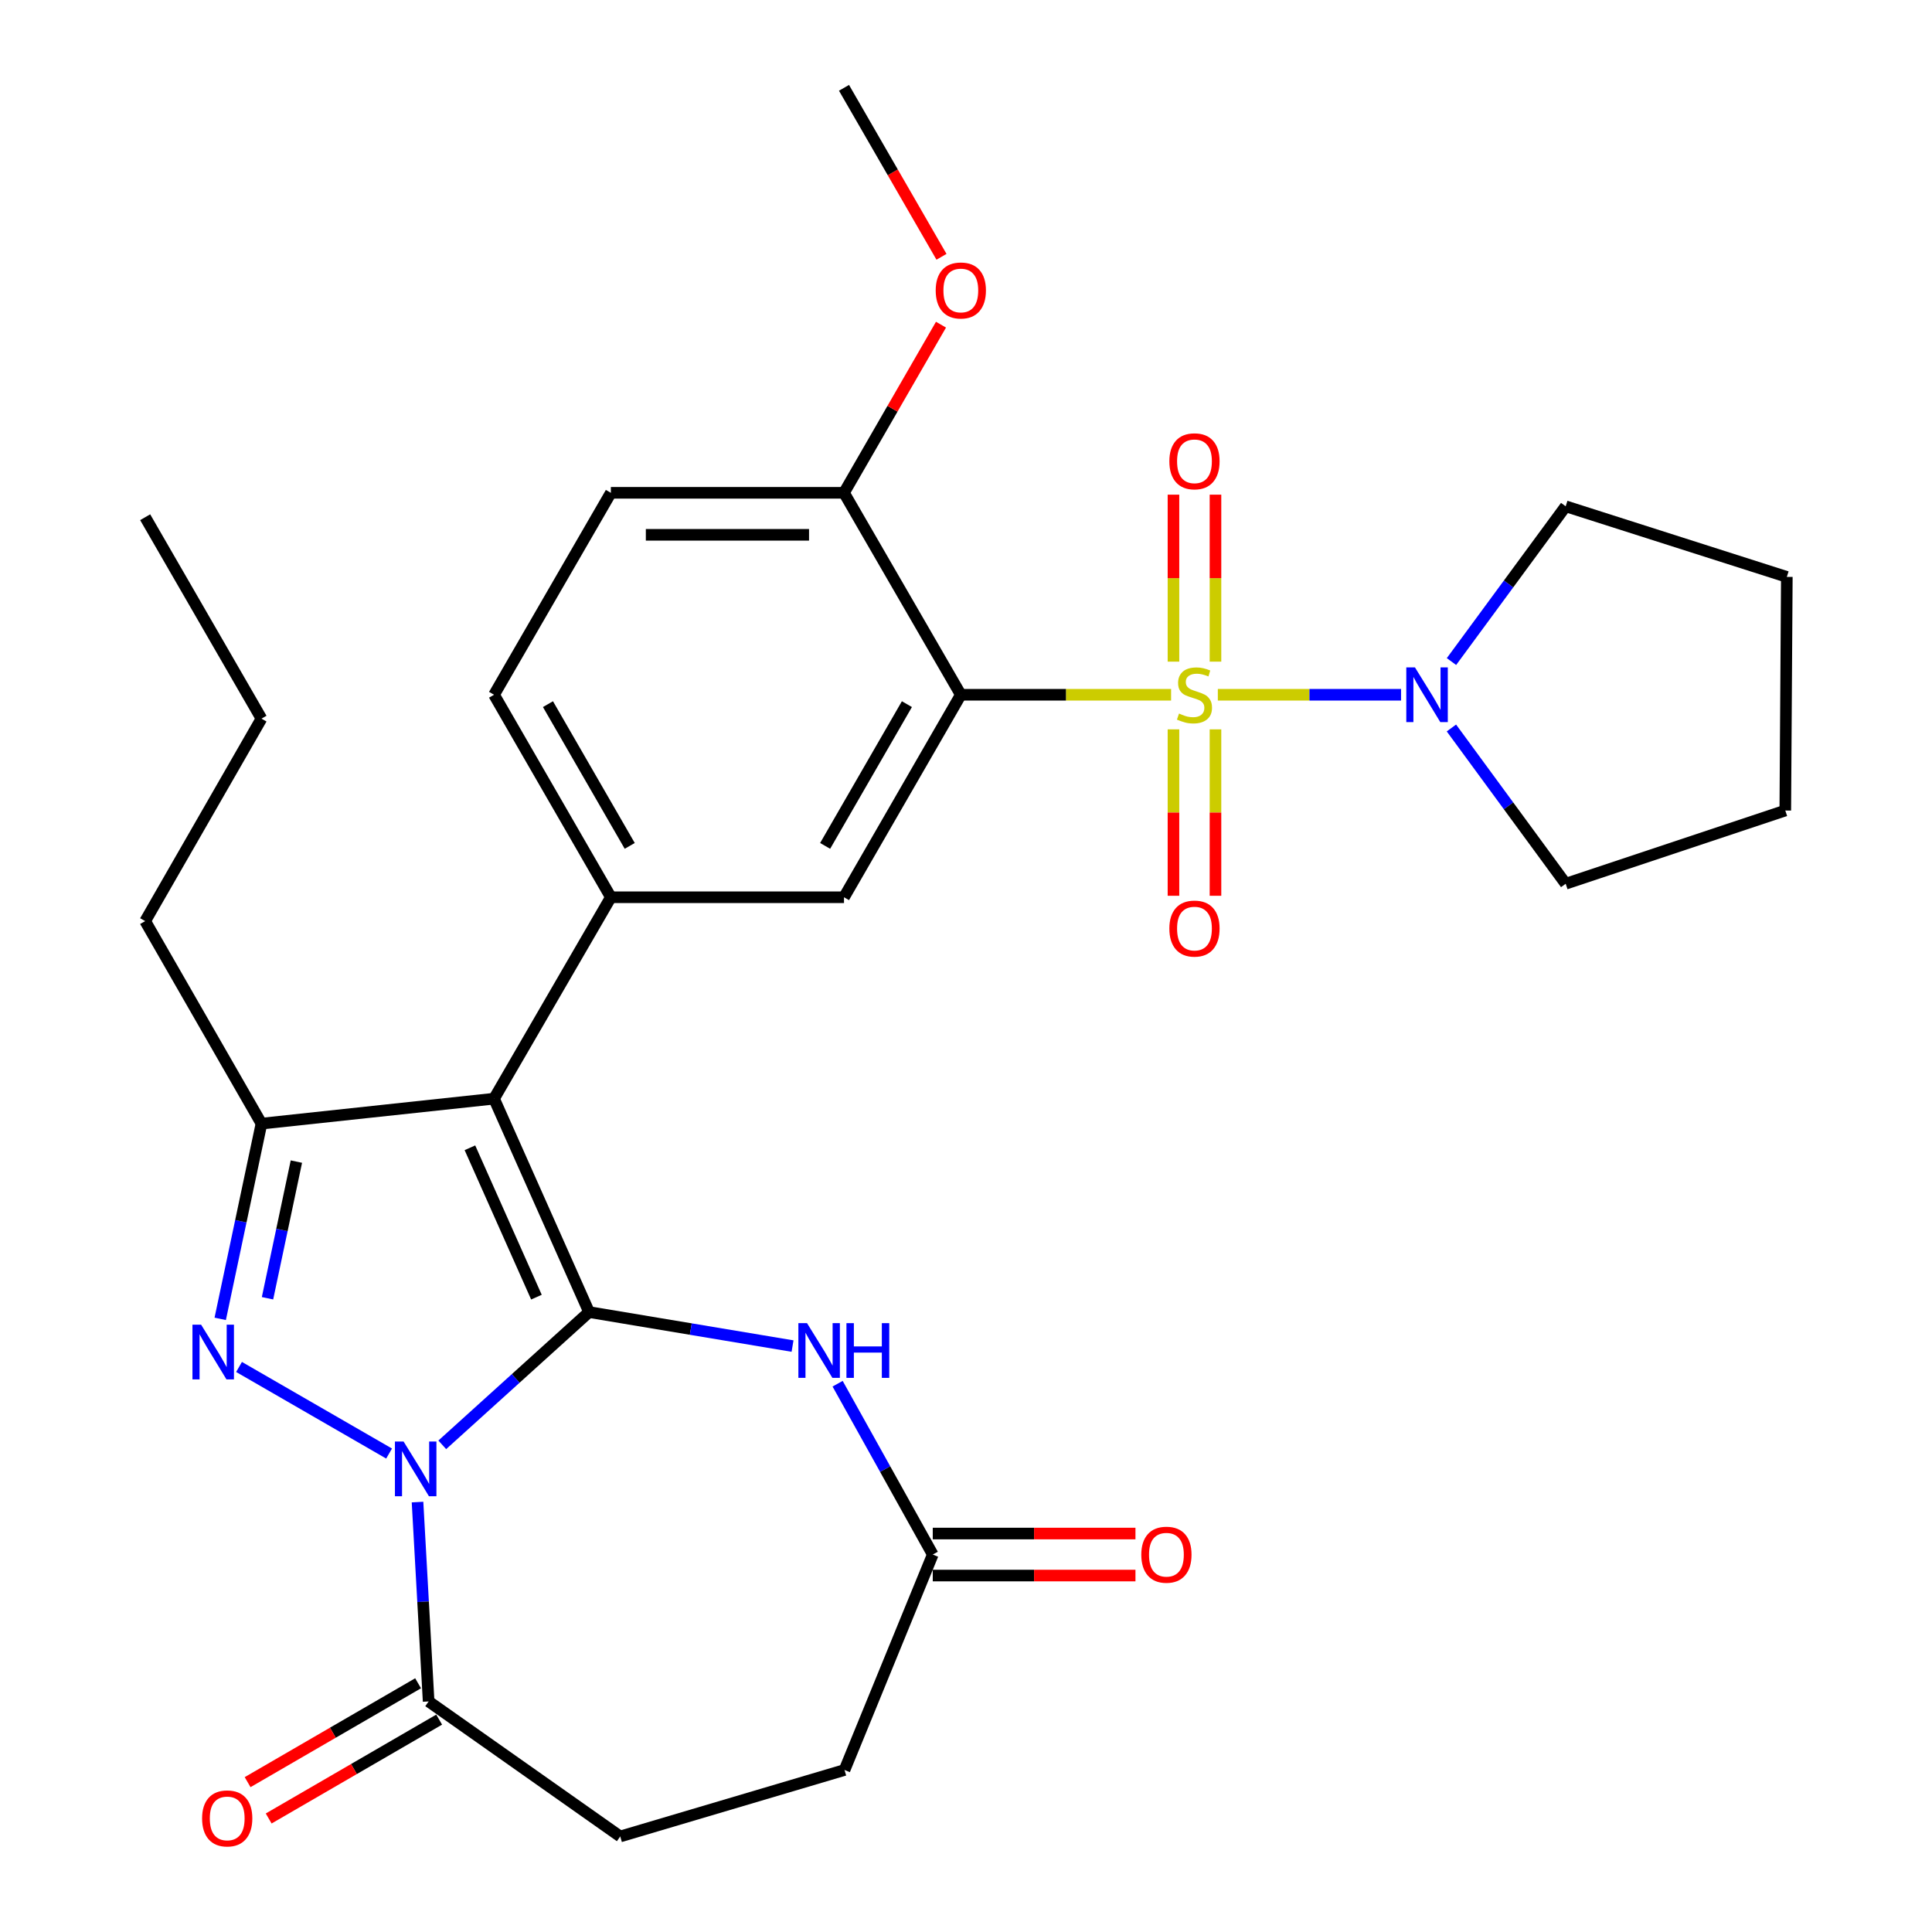<?xml version='1.0' encoding='iso-8859-1'?>
<svg version='1.1' baseProfile='full'
              xmlns='http://www.w3.org/2000/svg'
                      xmlns:rdkit='http://www.rdkit.org/xml'
                      xmlns:xlink='http://www.w3.org/1999/xlink'
                  xml:space='preserve'
width='1000px' height='1000px' viewBox='0 0 1000 1000'>
<!-- END OF HEADER -->
<rect style='opacity:1.0;fill:#FFFFFF;stroke:none' width='1000' height='1000' x='0' y='0'> </rect>
<path class='bond-1' d='M 304.9,679.126 L 266.909,713.486' style='fill:none;fill-rule:evenodd;stroke:#000000;stroke-width:6px;stroke-linecap:butt;stroke-linejoin:miter;stroke-opacity:1' />
<path class='bond-1' d='M 266.909,713.486 L 228.919,747.845' style='fill:none;fill-rule:evenodd;stroke:#0000FF;stroke-width:6px;stroke-linecap:butt;stroke-linejoin:miter;stroke-opacity:1' />
<path class='bond-2' d='M 304.9,679.126 L 255.72,568.674' style='fill:none;fill-rule:evenodd;stroke:#000000;stroke-width:6px;stroke-linecap:butt;stroke-linejoin:miter;stroke-opacity:1' />
<path class='bond-2' d='M 277.658,671.403 L 243.232,594.087' style='fill:none;fill-rule:evenodd;stroke:#000000;stroke-width:6px;stroke-linecap:butt;stroke-linejoin:miter;stroke-opacity:1' />
<path class='bond-6' d='M 304.9,679.126 L 357.559,687.925' style='fill:none;fill-rule:evenodd;stroke:#000000;stroke-width:6px;stroke-linecap:butt;stroke-linejoin:miter;stroke-opacity:1' />
<path class='bond-6' d='M 357.559,687.925 L 410.219,696.724' style='fill:none;fill-rule:evenodd;stroke:#0000FF;stroke-width:6px;stroke-linecap:butt;stroke-linejoin:miter;stroke-opacity:1' />
<path class='bond-0' d='M 606.153,359.608 L 551.735,359.608' style='fill:none;fill-rule:evenodd;stroke:#CCCC00;stroke-width:6px;stroke-linecap:butt;stroke-linejoin:miter;stroke-opacity:1' />
<path class='bond-0' d='M 551.735,359.608 L 497.318,359.608' style='fill:none;fill-rule:evenodd;stroke:#000000;stroke-width:6px;stroke-linecap:butt;stroke-linejoin:miter;stroke-opacity:1' />
<path class='bond-8' d='M 630.346,359.608 L 677.768,359.608' style='fill:none;fill-rule:evenodd;stroke:#CCCC00;stroke-width:6px;stroke-linecap:butt;stroke-linejoin:miter;stroke-opacity:1' />
<path class='bond-8' d='M 677.768,359.608 L 725.191,359.608' style='fill:none;fill-rule:evenodd;stroke:#0000FF;stroke-width:6px;stroke-linecap:butt;stroke-linejoin:miter;stroke-opacity:1' />
<path class='bond-12' d='M 607.384,377.512 L 607.384,420.581' style='fill:none;fill-rule:evenodd;stroke:#CCCC00;stroke-width:6px;stroke-linecap:butt;stroke-linejoin:miter;stroke-opacity:1' />
<path class='bond-12' d='M 607.384,420.581 L 607.384,463.651' style='fill:none;fill-rule:evenodd;stroke:#FF0000;stroke-width:6px;stroke-linecap:butt;stroke-linejoin:miter;stroke-opacity:1' />
<path class='bond-12' d='M 629.129,377.512 L 629.129,420.581' style='fill:none;fill-rule:evenodd;stroke:#CCCC00;stroke-width:6px;stroke-linecap:butt;stroke-linejoin:miter;stroke-opacity:1' />
<path class='bond-12' d='M 629.129,420.581 L 629.129,463.651' style='fill:none;fill-rule:evenodd;stroke:#FF0000;stroke-width:6px;stroke-linecap:butt;stroke-linejoin:miter;stroke-opacity:1' />
<path class='bond-13' d='M 629.129,342.465 L 629.129,299.251' style='fill:none;fill-rule:evenodd;stroke:#CCCC00;stroke-width:6px;stroke-linecap:butt;stroke-linejoin:miter;stroke-opacity:1' />
<path class='bond-13' d='M 629.129,299.251 L 629.129,256.037' style='fill:none;fill-rule:evenodd;stroke:#FF0000;stroke-width:6px;stroke-linecap:butt;stroke-linejoin:miter;stroke-opacity:1' />
<path class='bond-13' d='M 607.384,342.465 L 607.384,299.251' style='fill:none;fill-rule:evenodd;stroke:#CCCC00;stroke-width:6px;stroke-linecap:butt;stroke-linejoin:miter;stroke-opacity:1' />
<path class='bond-13' d='M 607.384,299.251 L 607.384,256.037' style='fill:none;fill-rule:evenodd;stroke:#FF0000;stroke-width:6px;stroke-linecap:butt;stroke-linejoin:miter;stroke-opacity:1' />
<path class='bond-3' d='M 201.389,752.352 L 123.723,707.534' style='fill:none;fill-rule:evenodd;stroke:#0000FF;stroke-width:6px;stroke-linecap:butt;stroke-linejoin:miter;stroke-opacity:1' />
<path class='bond-9' d='M 216.11,777.469 L 218.984,829.067' style='fill:none;fill-rule:evenodd;stroke:#0000FF;stroke-width:6px;stroke-linecap:butt;stroke-linejoin:miter;stroke-opacity:1' />
<path class='bond-9' d='M 218.984,829.067 L 221.858,880.665' style='fill:none;fill-rule:evenodd;stroke:#000000;stroke-width:6px;stroke-linecap:butt;stroke-linejoin:miter;stroke-opacity:1' />
<path class='bond-5' d='M 255.72,568.674 L 135.338,581.588' style='fill:none;fill-rule:evenodd;stroke:#000000;stroke-width:6px;stroke-linecap:butt;stroke-linejoin:miter;stroke-opacity:1' />
<path class='bond-7' d='M 255.72,568.674 L 316.183,464.419' style='fill:none;fill-rule:evenodd;stroke:#000000;stroke-width:6px;stroke-linecap:butt;stroke-linejoin:miter;stroke-opacity:1' />
<path class='bond-30' d='M 113.985,682.639 L 124.661,632.113' style='fill:none;fill-rule:evenodd;stroke:#0000FF;stroke-width:6px;stroke-linecap:butt;stroke-linejoin:miter;stroke-opacity:1' />
<path class='bond-30' d='M 124.661,632.113 L 135.338,581.588' style='fill:none;fill-rule:evenodd;stroke:#000000;stroke-width:6px;stroke-linecap:butt;stroke-linejoin:miter;stroke-opacity:1' />
<path class='bond-30' d='M 138.463,671.977 L 145.937,636.609' style='fill:none;fill-rule:evenodd;stroke:#0000FF;stroke-width:6px;stroke-linecap:butt;stroke-linejoin:miter;stroke-opacity:1' />
<path class='bond-30' d='M 145.937,636.609 L 153.41,601.241' style='fill:none;fill-rule:evenodd;stroke:#000000;stroke-width:6px;stroke-linecap:butt;stroke-linejoin:miter;stroke-opacity:1' />
<path class='bond-4' d='M 497.318,359.608 L 436.855,464.419' style='fill:none;fill-rule:evenodd;stroke:#000000;stroke-width:6px;stroke-linecap:butt;stroke-linejoin:miter;stroke-opacity:1' />
<path class='bond-4' d='M 469.413,364.464 L 427.089,437.832' style='fill:none;fill-rule:evenodd;stroke:#000000;stroke-width:6px;stroke-linecap:butt;stroke-linejoin:miter;stroke-opacity:1' />
<path class='bond-32' d='M 497.318,359.608 L 436.855,255.076' style='fill:none;fill-rule:evenodd;stroke:#000000;stroke-width:6px;stroke-linecap:butt;stroke-linejoin:miter;stroke-opacity:1' />
<path class='bond-21' d='M 135.338,581.588 L 75.14,476.765' style='fill:none;fill-rule:evenodd;stroke:#000000;stroke-width:6px;stroke-linecap:butt;stroke-linejoin:miter;stroke-opacity:1' />
<path class='bond-11' d='M 433.547,716.205 L 458.172,760.417' style='fill:none;fill-rule:evenodd;stroke:#0000FF;stroke-width:6px;stroke-linecap:butt;stroke-linejoin:miter;stroke-opacity:1' />
<path class='bond-11' d='M 458.172,760.417 L 482.797,804.63' style='fill:none;fill-rule:evenodd;stroke:#000000;stroke-width:6px;stroke-linecap:butt;stroke-linejoin:miter;stroke-opacity:1' />
<path class='bond-10' d='M 316.183,464.419 L 436.855,464.419' style='fill:none;fill-rule:evenodd;stroke:#000000;stroke-width:6px;stroke-linecap:butt;stroke-linejoin:miter;stroke-opacity:1' />
<path class='bond-15' d='M 316.183,464.419 L 255.72,359.608' style='fill:none;fill-rule:evenodd;stroke:#000000;stroke-width:6px;stroke-linecap:butt;stroke-linejoin:miter;stroke-opacity:1' />
<path class='bond-15' d='M 325.949,437.832 L 283.625,364.464' style='fill:none;fill-rule:evenodd;stroke:#000000;stroke-width:6px;stroke-linecap:butt;stroke-linejoin:miter;stroke-opacity:1' />
<path class='bond-23' d='M 751.282,342.421 L 780.839,302.24' style='fill:none;fill-rule:evenodd;stroke:#0000FF;stroke-width:6px;stroke-linecap:butt;stroke-linejoin:miter;stroke-opacity:1' />
<path class='bond-23' d='M 780.839,302.24 L 810.397,262.058' style='fill:none;fill-rule:evenodd;stroke:#000000;stroke-width:6px;stroke-linecap:butt;stroke-linejoin:miter;stroke-opacity:1' />
<path class='bond-24' d='M 751.251,376.801 L 780.824,417.113' style='fill:none;fill-rule:evenodd;stroke:#0000FF;stroke-width:6px;stroke-linecap:butt;stroke-linejoin:miter;stroke-opacity:1' />
<path class='bond-24' d='M 780.824,417.113 L 810.397,457.424' style='fill:none;fill-rule:evenodd;stroke:#000000;stroke-width:6px;stroke-linecap:butt;stroke-linejoin:miter;stroke-opacity:1' />
<path class='bond-16' d='M 216.404,871.26 L 172.283,896.848' style='fill:none;fill-rule:evenodd;stroke:#000000;stroke-width:6px;stroke-linecap:butt;stroke-linejoin:miter;stroke-opacity:1' />
<path class='bond-16' d='M 172.283,896.848 L 128.162,922.436' style='fill:none;fill-rule:evenodd;stroke:#FF0000;stroke-width:6px;stroke-linecap:butt;stroke-linejoin:miter;stroke-opacity:1' />
<path class='bond-16' d='M 227.313,890.07 L 183.192,915.658' style='fill:none;fill-rule:evenodd;stroke:#000000;stroke-width:6px;stroke-linecap:butt;stroke-linejoin:miter;stroke-opacity:1' />
<path class='bond-16' d='M 183.192,915.658 L 139.071,941.247' style='fill:none;fill-rule:evenodd;stroke:#FF0000;stroke-width:6px;stroke-linecap:butt;stroke-linejoin:miter;stroke-opacity:1' />
<path class='bond-17' d='M 221.858,880.665 L 321.027,950.551' style='fill:none;fill-rule:evenodd;stroke:#000000;stroke-width:6px;stroke-linecap:butt;stroke-linejoin:miter;stroke-opacity:1' />
<path class='bond-18' d='M 482.797,815.503 L 535.255,815.503' style='fill:none;fill-rule:evenodd;stroke:#000000;stroke-width:6px;stroke-linecap:butt;stroke-linejoin:miter;stroke-opacity:1' />
<path class='bond-18' d='M 535.255,815.503 L 587.712,815.503' style='fill:none;fill-rule:evenodd;stroke:#FF0000;stroke-width:6px;stroke-linecap:butt;stroke-linejoin:miter;stroke-opacity:1' />
<path class='bond-18' d='M 482.797,793.758 L 535.255,793.758' style='fill:none;fill-rule:evenodd;stroke:#000000;stroke-width:6px;stroke-linecap:butt;stroke-linejoin:miter;stroke-opacity:1' />
<path class='bond-18' d='M 535.255,793.758 L 587.712,793.758' style='fill:none;fill-rule:evenodd;stroke:#FF0000;stroke-width:6px;stroke-linecap:butt;stroke-linejoin:miter;stroke-opacity:1' />
<path class='bond-20' d='M 482.797,804.63 L 437.121,916.146' style='fill:none;fill-rule:evenodd;stroke:#000000;stroke-width:6px;stroke-linecap:butt;stroke-linejoin:miter;stroke-opacity:1' />
<path class='bond-14' d='M 436.855,255.076 L 316.183,255.076' style='fill:none;fill-rule:evenodd;stroke:#000000;stroke-width:6px;stroke-linecap:butt;stroke-linejoin:miter;stroke-opacity:1' />
<path class='bond-14' d='M 418.754,276.821 L 334.284,276.821' style='fill:none;fill-rule:evenodd;stroke:#000000;stroke-width:6px;stroke-linecap:butt;stroke-linejoin:miter;stroke-opacity:1' />
<path class='bond-22' d='M 436.855,255.076 L 461.957,211.563' style='fill:none;fill-rule:evenodd;stroke:#000000;stroke-width:6px;stroke-linecap:butt;stroke-linejoin:miter;stroke-opacity:1' />
<path class='bond-22' d='M 461.957,211.563 L 487.058,168.05' style='fill:none;fill-rule:evenodd;stroke:#FF0000;stroke-width:6px;stroke-linecap:butt;stroke-linejoin:miter;stroke-opacity:1' />
<path class='bond-19' d='M 255.72,359.608 L 316.183,255.076' style='fill:none;fill-rule:evenodd;stroke:#000000;stroke-width:6px;stroke-linecap:butt;stroke-linejoin:miter;stroke-opacity:1' />
<path class='bond-31' d='M 321.027,950.551 L 437.121,916.146' style='fill:none;fill-rule:evenodd;stroke:#000000;stroke-width:6px;stroke-linecap:butt;stroke-linejoin:miter;stroke-opacity:1' />
<path class='bond-26' d='M 75.14,476.765 L 135.338,371.967' style='fill:none;fill-rule:evenodd;stroke:#000000;stroke-width:6px;stroke-linecap:butt;stroke-linejoin:miter;stroke-opacity:1' />
<path class='bond-25' d='M 487.312,132.92 L 462.084,89.187' style='fill:none;fill-rule:evenodd;stroke:#FF0000;stroke-width:6px;stroke-linecap:butt;stroke-linejoin:miter;stroke-opacity:1' />
<path class='bond-25' d='M 462.084,89.187 L 436.855,45.455' style='fill:none;fill-rule:evenodd;stroke:#000000;stroke-width:6px;stroke-linecap:butt;stroke-linejoin:miter;stroke-opacity:1' />
<path class='bond-27' d='M 810.397,262.058 L 924.86,298.602' style='fill:none;fill-rule:evenodd;stroke:#000000;stroke-width:6px;stroke-linecap:butt;stroke-linejoin:miter;stroke-opacity:1' />
<path class='bond-28' d='M 810.397,457.424 L 924.062,419.528' style='fill:none;fill-rule:evenodd;stroke:#000000;stroke-width:6px;stroke-linecap:butt;stroke-linejoin:miter;stroke-opacity:1' />
<path class='bond-29' d='M 135.338,371.967 L 75.14,267.712' style='fill:none;fill-rule:evenodd;stroke:#000000;stroke-width:6px;stroke-linecap:butt;stroke-linejoin:miter;stroke-opacity:1' />
<path class='bond-33' d='M 924.86,298.602 L 924.062,419.528' style='fill:none;fill-rule:evenodd;stroke:#000000;stroke-width:6px;stroke-linecap:butt;stroke-linejoin:miter;stroke-opacity:1' />
<path  class='atom-1' d='M 610.256 369.328
Q 610.576 369.448, 611.896 370.008
Q 613.216 370.568, 614.656 370.928
Q 616.136 371.248, 617.576 371.248
Q 620.256 371.248, 621.816 369.968
Q 623.376 368.648, 623.376 366.368
Q 623.376 364.808, 622.576 363.848
Q 621.816 362.888, 620.616 362.368
Q 619.416 361.848, 617.416 361.248
Q 614.896 360.488, 613.376 359.768
Q 611.896 359.048, 610.816 357.528
Q 609.776 356.008, 609.776 353.448
Q 609.776 349.888, 612.176 347.688
Q 614.616 345.488, 619.416 345.488
Q 622.696 345.488, 626.416 347.048
L 625.496 350.128
Q 622.096 348.728, 619.536 348.728
Q 616.776 348.728, 615.256 349.888
Q 613.736 351.008, 613.776 352.968
Q 613.776 354.488, 614.536 355.408
Q 615.336 356.328, 616.456 356.848
Q 617.616 357.368, 619.536 357.968
Q 622.096 358.768, 623.616 359.568
Q 625.136 360.368, 626.216 362.008
Q 627.336 363.608, 627.336 366.368
Q 627.336 370.288, 624.696 372.408
Q 622.096 374.488, 617.736 374.488
Q 615.216 374.488, 613.296 373.928
Q 611.416 373.408, 609.176 372.488
L 610.256 369.328
' fill='#CCCC00'/>
<path  class='atom-2' d='M 208.894 746.135
L 218.174 761.135
Q 219.094 762.615, 220.574 765.295
Q 222.054 767.975, 222.134 768.135
L 222.134 746.135
L 225.894 746.135
L 225.894 774.455
L 222.014 774.455
L 212.054 758.055
Q 210.894 756.135, 209.654 753.935
Q 208.454 751.735, 208.094 751.055
L 208.094 774.455
L 204.414 774.455
L 204.414 746.135
L 208.894 746.135
' fill='#0000FF'/>
<path  class='atom-4' d='M 104.095 685.66
L 113.375 700.66
Q 114.295 702.14, 115.775 704.82
Q 117.255 707.5, 117.335 707.66
L 117.335 685.66
L 121.095 685.66
L 121.095 713.98
L 117.215 713.98
L 107.255 697.58
Q 106.095 695.66, 104.855 693.46
Q 103.655 691.26, 103.295 690.58
L 103.295 713.98
L 99.615 713.98
L 99.615 685.66
L 104.095 685.66
' fill='#0000FF'/>
<path  class='atom-7' d='M 417.717 684.863
L 426.997 699.863
Q 427.917 701.343, 429.397 704.023
Q 430.877 706.703, 430.957 706.863
L 430.957 684.863
L 434.717 684.863
L 434.717 713.183
L 430.837 713.183
L 420.877 696.783
Q 419.717 694.863, 418.477 692.663
Q 417.277 690.463, 416.917 689.783
L 416.917 713.183
L 413.237 713.183
L 413.237 684.863
L 417.717 684.863
' fill='#0000FF'/>
<path  class='atom-7' d='M 438.117 684.863
L 441.957 684.863
L 441.957 696.903
L 456.437 696.903
L 456.437 684.863
L 460.277 684.863
L 460.277 713.183
L 456.437 713.183
L 456.437 700.103
L 441.957 700.103
L 441.957 713.183
L 438.117 713.183
L 438.117 684.863
' fill='#0000FF'/>
<path  class='atom-9' d='M 732.379 345.448
L 741.659 360.448
Q 742.579 361.928, 744.059 364.608
Q 745.539 367.288, 745.619 367.448
L 745.619 345.448
L 749.379 345.448
L 749.379 373.768
L 745.499 373.768
L 735.539 357.368
Q 734.379 355.448, 733.139 353.248
Q 731.939 351.048, 731.579 350.368
L 731.579 373.768
L 727.899 373.768
L 727.899 345.448
L 732.379 345.448
' fill='#0000FF'/>
<path  class='atom-13' d='M 605.256 480.626
Q 605.256 473.826, 608.616 470.026
Q 611.976 466.226, 618.256 466.226
Q 624.536 466.226, 627.896 470.026
Q 631.256 473.826, 631.256 480.626
Q 631.256 487.506, 627.856 491.426
Q 624.456 495.306, 618.256 495.306
Q 612.016 495.306, 608.616 491.426
Q 605.256 487.546, 605.256 480.626
M 618.256 492.106
Q 622.576 492.106, 624.896 489.226
Q 627.256 486.306, 627.256 480.626
Q 627.256 475.066, 624.896 472.266
Q 622.576 469.426, 618.256 469.426
Q 613.936 469.426, 611.576 472.226
Q 609.256 475.026, 609.256 480.626
Q 609.256 486.346, 611.576 489.226
Q 613.936 492.106, 618.256 492.106
' fill='#FF0000'/>
<path  class='atom-14' d='M 605.256 238.762
Q 605.256 231.962, 608.616 228.162
Q 611.976 224.362, 618.256 224.362
Q 624.536 224.362, 627.896 228.162
Q 631.256 231.962, 631.256 238.762
Q 631.256 245.642, 627.856 249.562
Q 624.456 253.442, 618.256 253.442
Q 612.016 253.442, 608.616 249.562
Q 605.256 245.682, 605.256 238.762
M 618.256 250.242
Q 622.576 250.242, 624.896 247.362
Q 627.256 244.442, 627.256 238.762
Q 627.256 233.202, 624.896 230.402
Q 622.576 227.562, 618.256 227.562
Q 613.936 227.562, 611.576 230.362
Q 609.256 233.162, 609.256 238.762
Q 609.256 244.482, 611.576 247.362
Q 613.936 250.242, 618.256 250.242
' fill='#FF0000'/>
<path  class='atom-17' d='M 104.603 941.208
Q 104.603 934.408, 107.963 930.608
Q 111.323 926.808, 117.603 926.808
Q 123.883 926.808, 127.243 930.608
Q 130.603 934.408, 130.603 941.208
Q 130.603 948.088, 127.203 952.008
Q 123.803 955.888, 117.603 955.888
Q 111.363 955.888, 107.963 952.008
Q 104.603 948.128, 104.603 941.208
M 117.603 952.688
Q 121.923 952.688, 124.243 949.808
Q 126.603 946.888, 126.603 941.208
Q 126.603 935.648, 124.243 932.848
Q 121.923 930.008, 117.603 930.008
Q 113.283 930.008, 110.923 932.808
Q 108.603 935.608, 108.603 941.208
Q 108.603 946.928, 110.923 949.808
Q 113.283 952.688, 117.603 952.688
' fill='#FF0000'/>
<path  class='atom-19' d='M 590.735 804.71
Q 590.735 797.91, 594.095 794.11
Q 597.455 790.31, 603.735 790.31
Q 610.015 790.31, 613.375 794.11
Q 616.735 797.91, 616.735 804.71
Q 616.735 811.59, 613.335 815.51
Q 609.935 819.39, 603.735 819.39
Q 597.495 819.39, 594.095 815.51
Q 590.735 811.63, 590.735 804.71
M 603.735 816.19
Q 608.055 816.19, 610.375 813.31
Q 612.735 810.39, 612.735 804.71
Q 612.735 799.15, 610.375 796.35
Q 608.055 793.51, 603.735 793.51
Q 599.415 793.51, 597.055 796.31
Q 594.735 799.11, 594.735 804.71
Q 594.735 810.43, 597.055 813.31
Q 599.415 816.19, 603.735 816.19
' fill='#FF0000'/>
<path  class='atom-23' d='M 484.318 150.345
Q 484.318 143.545, 487.678 139.745
Q 491.038 135.945, 497.318 135.945
Q 503.598 135.945, 506.958 139.745
Q 510.318 143.545, 510.318 150.345
Q 510.318 157.225, 506.918 161.145
Q 503.518 165.025, 497.318 165.025
Q 491.078 165.025, 487.678 161.145
Q 484.318 157.265, 484.318 150.345
M 497.318 161.825
Q 501.638 161.825, 503.958 158.945
Q 506.318 156.025, 506.318 150.345
Q 506.318 144.785, 503.958 141.985
Q 501.638 139.145, 497.318 139.145
Q 492.998 139.145, 490.638 141.945
Q 488.318 144.745, 488.318 150.345
Q 488.318 156.065, 490.638 158.945
Q 492.998 161.825, 497.318 161.825
' fill='#FF0000'/>
</svg>
